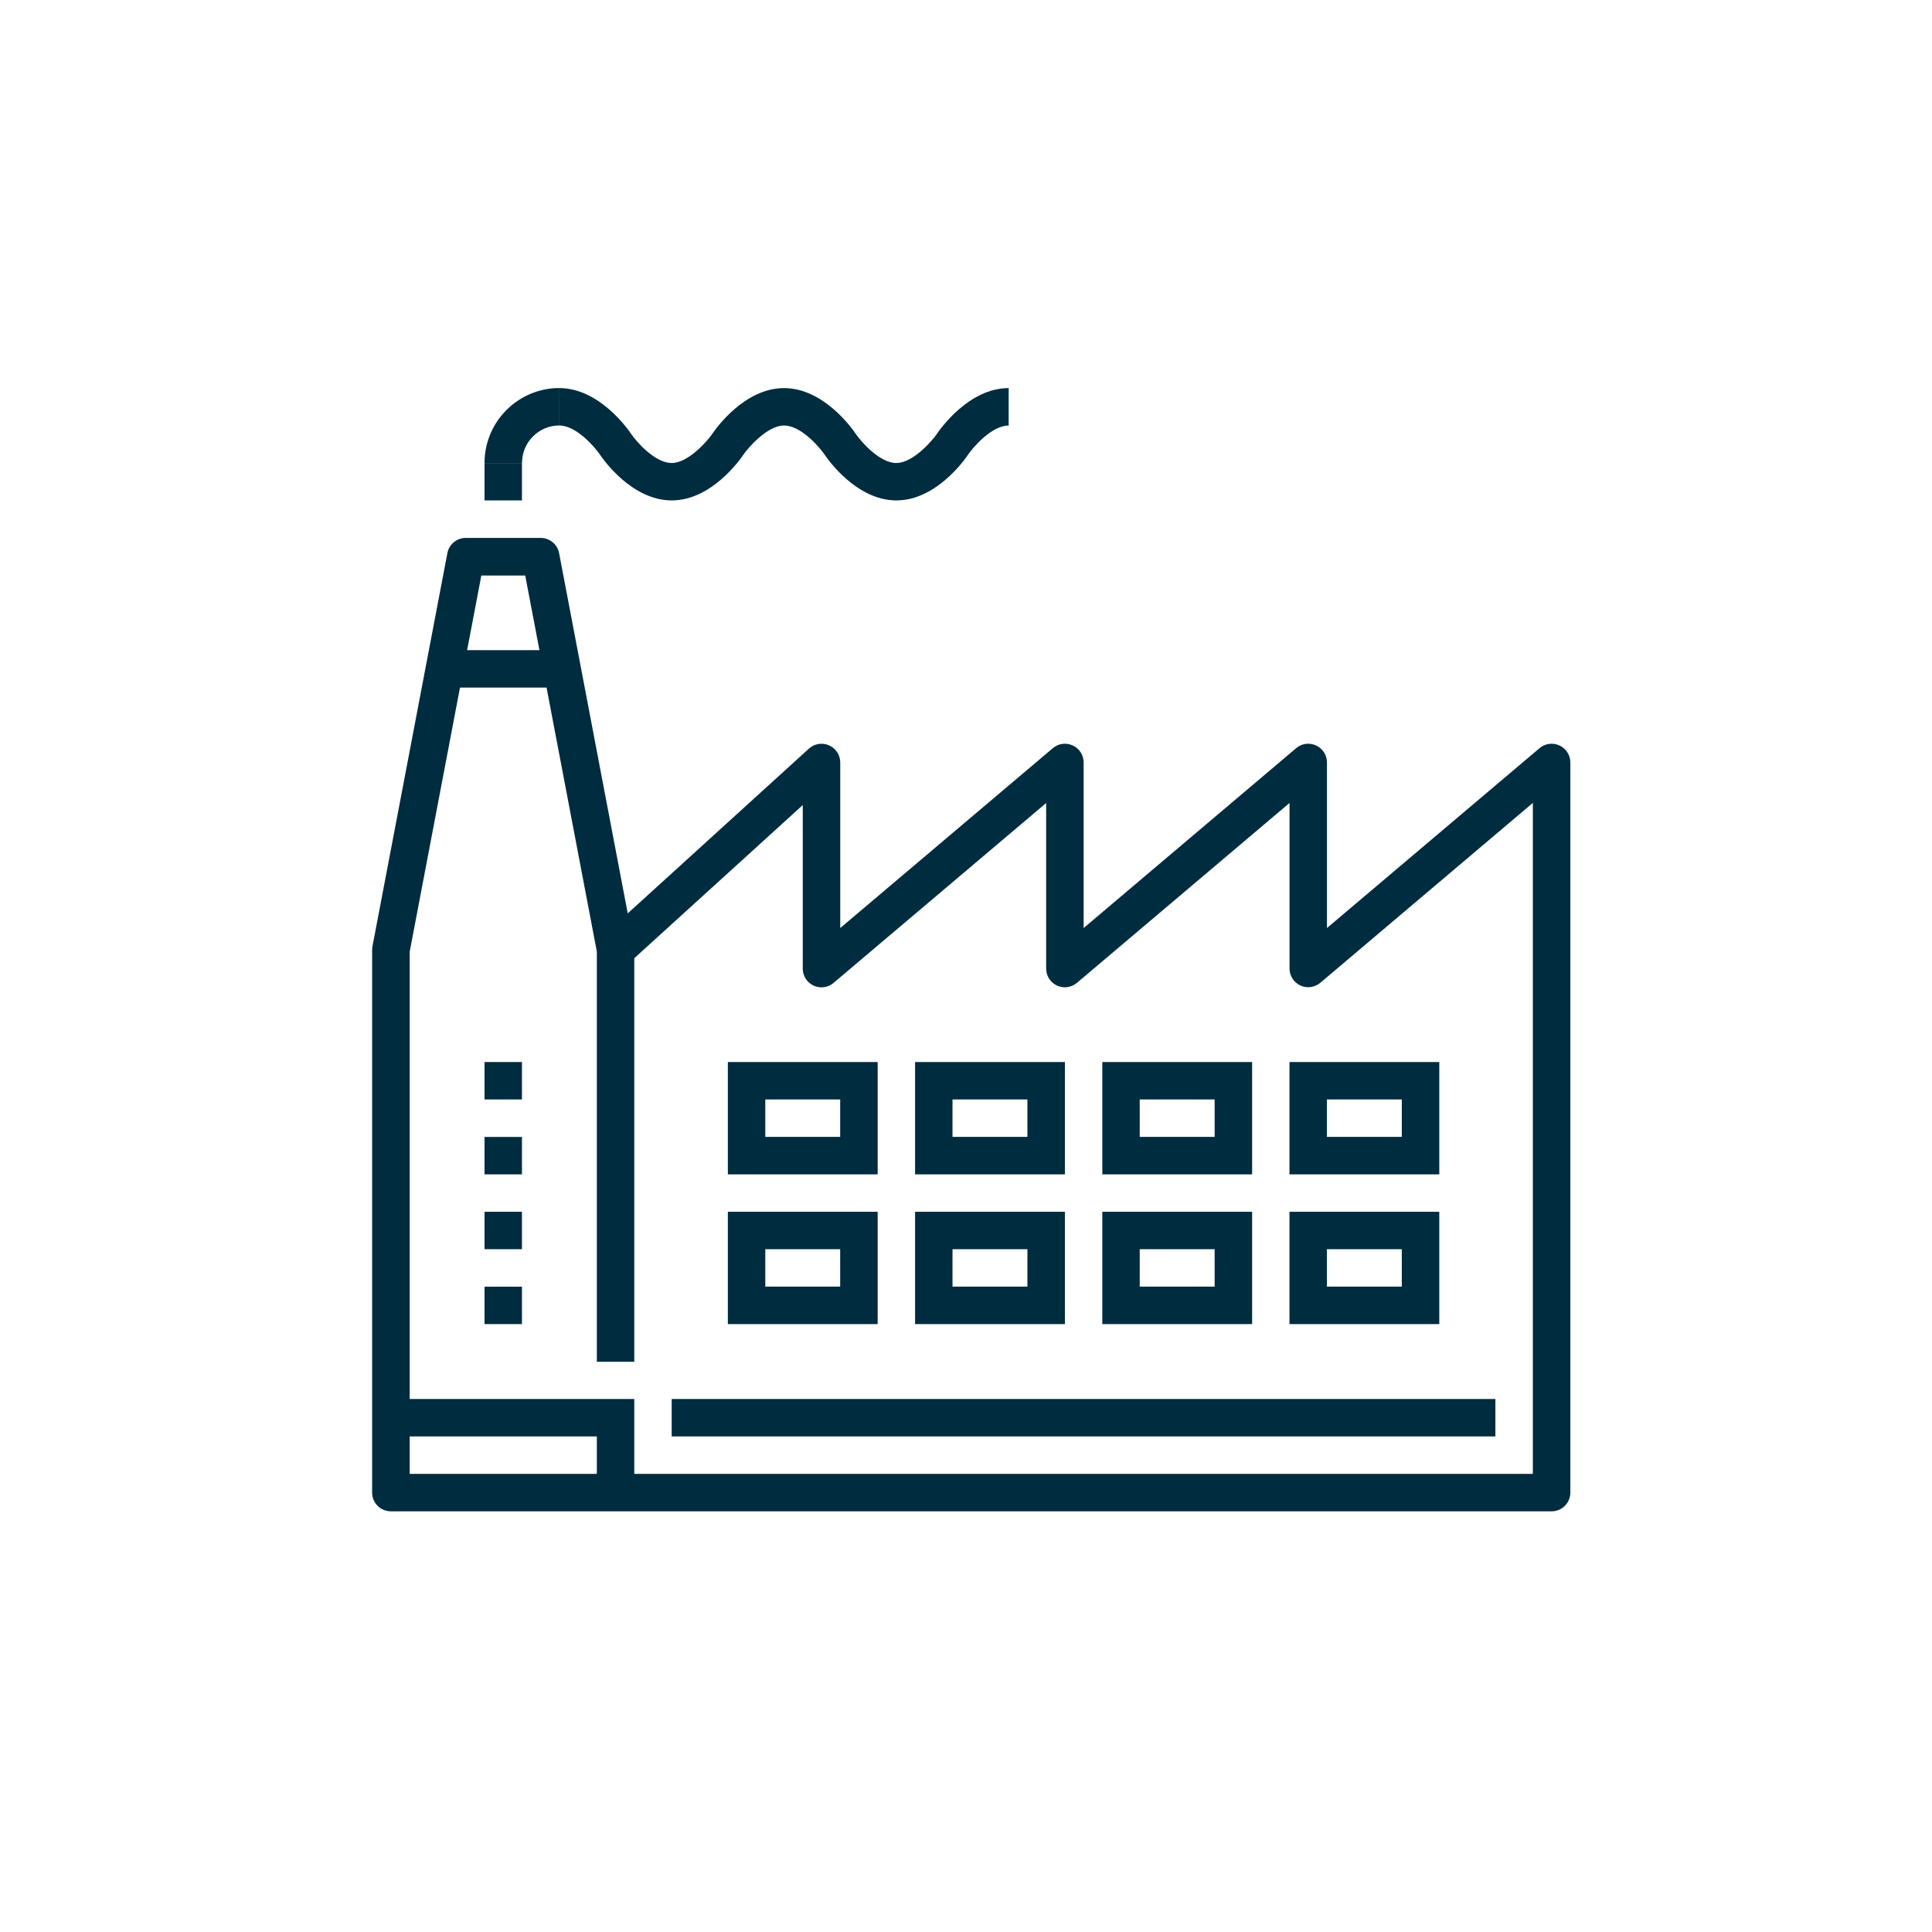 <?xml version="1.0" encoding="UTF-8"?>
<svg id="Linien_hier_anlegen" data-name="Linien hier anlegen" xmlns="http://www.w3.org/2000/svg" xmlns:xlink="http://www.w3.org/1999/xlink" viewBox="0 0 283.46 283.46">
  <defs>
    <style>
      .cls-1 {
        fill: #002c3f;
      }

      .cls-1, .cls-2 {
        stroke-width: 0px;
      }

      .cls-2 {
        fill: none;
      }

      .cls-3 {
        clip-path: url(#clippath);
      }
    </style>
    <clipPath id="clippath">
      <rect class="cls-2" x="54.61" y="56.94" width="175.79" height="164.8"/>
    </clipPath>
  </defs>
  <g class="cls-3">
    <path class="cls-1" d="m227.65,221.74H57.35c-1.52,0-2.75-1.23-2.75-2.75v-79.65c0-.17.02-.35.05-.51l10.99-57.68c.25-1.29,1.38-2.23,2.7-2.23h10.99c1.32,0,2.45.94,2.7,2.23l10.07,52.86,26.58-24.17c.8-.73,1.97-.93,2.96-.48,1,.44,1.64,1.43,1.64,2.51v24.29l31.19-26.39c.81-.69,1.95-.85,2.93-.39.98.45,1.59,1.42,1.59,2.49v24.29l31.18-26.39c.81-.69,1.95-.85,2.93-.39.97.45,1.59,1.42,1.59,2.49v24.29l31.19-26.39c.81-.69,1.95-.85,2.93-.39.97.45,1.59,1.42,1.59,2.49v107.12c0,1.52-1.23,2.75-2.75,2.75m-167.55-5.49h164.8v-98.45l-31.18,26.39c-.82.69-1.96.85-2.93.4-.97-.45-1.59-1.42-1.59-2.49v-24.29l-31.19,26.39c-.82.69-1.96.85-2.93.4-.97-.45-1.59-1.42-1.59-2.49v-24.29l-31.19,26.39c-.82.69-1.96.85-2.93.4-.97-.45-1.59-1.42-1.59-2.49v-24l-24.72,22.47v59.21h-5.49v-60.17l-10.51-55.19h-6.44l-10.51,55.19v76.65Z"/>
    <path class="cls-1" d="m131.51,73.42c-5.84,0-10.06-6.02-10.52-6.71-.75-1.11-3.47-4.28-5.96-4.28s-5.35,3.37-5.96,4.28c-.46.69-4.67,6.71-10.52,6.71s-10.06-6.02-10.52-6.71c-.75-1.11-3.47-4.28-5.96-4.28v-5.49c5.84,0,10.06,6.02,10.52,6.71.75,1.1,3.47,4.28,5.96,4.28s5.36-3.38,5.96-4.28c.46-.69,4.67-6.71,10.52-6.71s10.06,6.02,10.52,6.71c.75,1.1,3.47,4.28,5.96,4.28s5.35-3.38,5.96-4.28c.46-.69,4.67-6.71,10.52-6.71v5.49c-2.56,0-5.35,3.37-5.96,4.28-.46.69-4.67,6.71-10.52,6.71"/>
    <path class="cls-1" d="m76.58,67.92h-5.49c0-6.06,4.93-10.99,10.99-10.99v5.49c-3.03,0-5.49,2.46-5.49,5.49"/>
  </g>
  <rect class="cls-1" x="71.09" y="67.93" width="5.49" height="5.49"/>
  <rect class="cls-1" x="71.09" y="177.79" width="5.49" height="5.49"/>
  <rect class="cls-1" x="71.09" y="188.78" width="5.49" height="5.49"/>
  <rect class="cls-1" x="71.09" y="166.81" width="5.49" height="5.49"/>
  <rect class="cls-1" x="71.09" y="155.82" width="5.49" height="5.49"/>
  <path class="cls-1" d="m106.79,155.82h21.98v16.48h-21.98v-16.48Zm16.48,5.49h-10.99v5.49h10.99v-5.49Z"/>
  <path class="cls-1" d="m106.79,177.79h21.98v16.48h-21.98v-16.48Zm16.48,5.49h-10.99v5.49h10.99v-5.49Z"/>
  <path class="cls-1" d="m134.26,155.82h21.98v16.48h-21.98v-16.48Zm16.48,5.49h-10.99v5.49h10.99v-5.49Z"/>
  <path class="cls-1" d="m134.26,177.79h21.98v16.48h-21.98v-16.48Zm16.48,5.49h-10.99v5.49h10.99v-5.49Z"/>
  <path class="cls-1" d="m161.73,155.82h21.98v16.48h-21.98v-16.48Zm16.48,5.49h-10.99v5.49h10.99v-5.49Z"/>
  <path class="cls-1" d="m161.73,177.79h21.98v16.48h-21.98v-16.48Zm16.48,5.49h-10.99v5.49h10.99v-5.49Z"/>
  <path class="cls-1" d="m189.19,155.82h21.98v16.48h-21.98v-16.48Zm16.48,5.49h-10.99v5.49h10.99v-5.49Z"/>
  <path class="cls-1" d="m189.19,177.79h21.98v16.48h-21.98v-16.48Zm16.48,5.49h-10.99v5.49h10.99v-5.49Z"/>
  <rect class="cls-1" x="98.55" y="205.26" width="120.85" height="5.49"/>
  <rect class="cls-1" x="65.59" y="95.39" width="16.48" height="5.49"/>
  <polygon class="cls-1" points="93.06 218.99 87.57 218.99 87.57 210.75 57.35 210.75 57.35 205.26 93.06 205.26 93.06 218.99"/>
</svg>